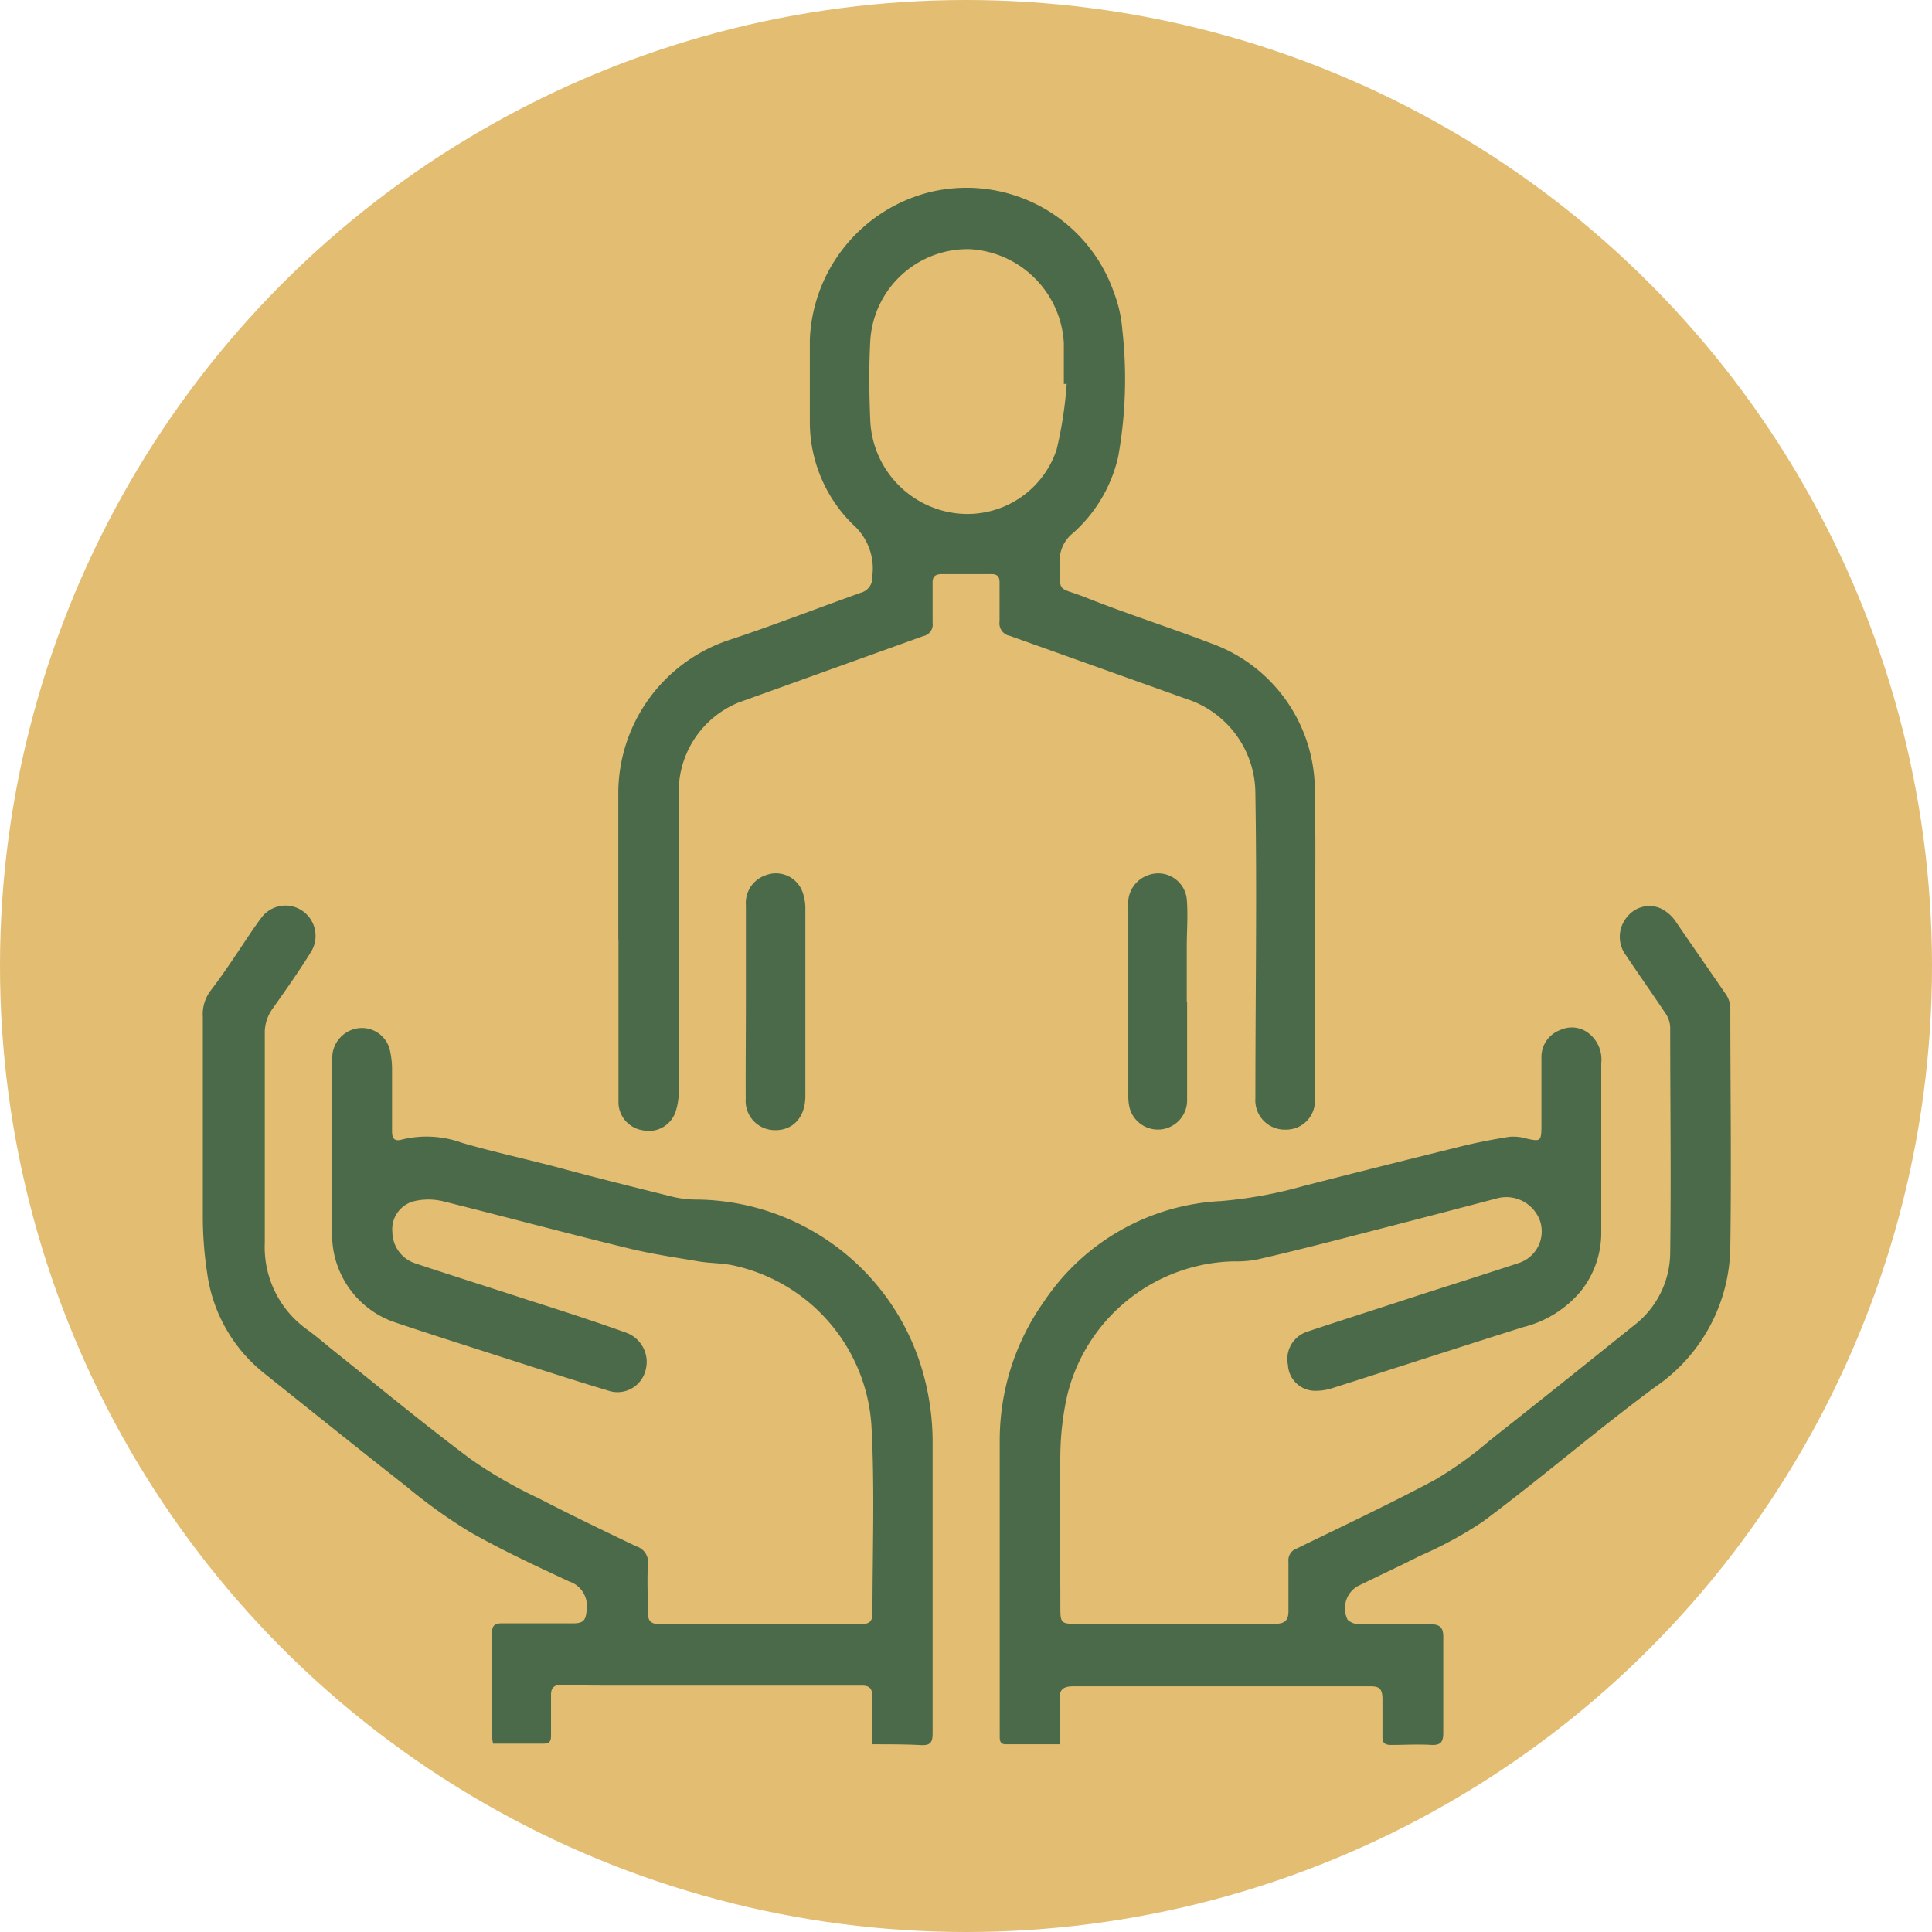 <svg xmlns="http://www.w3.org/2000/svg" viewBox="0 0 116.3 116.3"><g id="aa7f25c6-bc5a-4153-bebe-35b548f19ab0" data-name="Camada 2"><g id="aeb1a834-3d18-4cef-a267-ca3d2459872d" data-name="Camada 1"><circle cx="58.15" cy="58.15" r="58.15" style="fill:#e3bd71"/><path d="M52.51,105c0-1,0-1.94,0-2.84,0-.49-.13-.7-.65-.69l-14.55,0c-1.17,0-2.33,0-3.49-.05-.48,0-.66.18-.65.65,0,.78,0,1.55,0,2.33,0,.31,0,.56-.44.56H29.68a4.09,4.09,0,0,1-.07-.53c0-2,0-4,0-6.08,0-.48.15-.64.63-.63,1.42,0,2.84,0,4.27,0,.57,0,.76-.16.8-.77a1.56,1.56,0,0,0-1.07-1.76c-2-.94-4.07-1.89-6-3a31.63,31.63,0,0,1-3.81-2.74c-2.85-2.23-5.67-4.5-8.5-6.76a9.32,9.32,0,0,1-3.45-6,22.53,22.53,0,0,1-.27-3.58c0-4,0-7.93,0-11.89a2.37,2.37,0,0,1,.47-1.59c.93-1.21,1.75-2.51,2.61-3.77.14-.19.27-.39.42-.58a1.8,1.8,0,0,1,2.4-.51,1.83,1.83,0,0,1,.63,2.5c-.72,1.17-1.52,2.3-2.31,3.42a2.46,2.46,0,0,0-.49,1.56c0,4.18,0,8.37,0,12.55a6.1,6.1,0,0,0,2.5,5.2c.51.37,1,.78,1.47,1.17,2.81,2.24,5.58,4.54,8.46,6.69a27.72,27.72,0,0,0,4.07,2.34c1.93,1,3.89,1.94,5.85,2.88A1,1,0,0,1,39,94.21c-.05.94,0,1.89,0,2.84,0,.49.15.71.66.71H51.87c.46,0,.65-.16.65-.65,0-3.75.14-7.51-.06-11.25a10.56,10.56,0,0,0-8.25-9.67c-.69-.16-1.41-.14-2.11-.25-1.46-.25-2.93-.46-4.37-.82-3.7-.9-7.38-1.89-11.07-2.81a3.8,3.8,0,0,0-1.74,0,1.74,1.74,0,0,0-1.3,1.86A2,2,0,0,0,25,76.05c2.22.74,4.45,1.44,6.68,2.17,2,.64,4,1.28,6,2a1.87,1.87,0,0,1,1.19,2.23,1.74,1.74,0,0,1-2.26,1.26c-2.43-.73-4.84-1.52-7.25-2.29-1.92-.62-3.85-1.23-5.76-1.88A5.58,5.58,0,0,1,20,74.62C20,71,20,67.33,20,63.69a1.8,1.8,0,0,1,1.62-1.8,1.73,1.73,0,0,1,1.87,1.42,5,5,0,0,1,.11,1.09c0,1.23,0,2.46,0,3.69,0,.45.14.64.62.5a6.27,6.27,0,0,1,3.61.21c2,.58,4,1,6.07,1.56s4.33,1.12,6.5,1.66a6.11,6.11,0,0,0,1.47.19A14.29,14.29,0,0,1,55.66,83a15.39,15.39,0,0,1,.48,3.63c0,5.91,0,11.81,0,17.72,0,.53-.13.72-.68.7C54.53,105,53.56,105,52.51,105Z" style="fill:#4b6a49"/><path d="M63.79,105c-1.13,0-2.18,0-3.24,0-.43,0-.36-.34-.37-.61,0-1.9,0-3.79,0-5.69,0-4,0-7.94,0-11.9a14.44,14.44,0,0,1,2.65-8.43,13.63,13.63,0,0,1,10.68-6.07,26.28,26.28,0,0,0,4.93-.9q4.64-1.19,9.27-2.33c1-.26,2.09-.47,3.15-.64a2.88,2.88,0,0,1,1.08.12c.78.17.84.13.85-.7,0-1.38,0-2.76,0-4.14A1.73,1.73,0,0,1,93.93,62a1.65,1.65,0,0,1,1.81.29A2,2,0,0,1,96.39,64c0,3.41,0,6.82,0,10.22a5.64,5.64,0,0,1-1.21,3.48,6.58,6.58,0,0,1-3.49,2.19c-3.81,1.2-7.61,2.44-11.42,3.65a3.3,3.3,0,0,1-1.2.18,1.64,1.64,0,0,1-1.54-1.56,1.73,1.73,0,0,1,1.17-2c2-.67,4-1.3,5.94-1.94,2.27-.74,4.55-1.45,6.81-2.2a2,2,0,0,0,1.26-2.51,2.16,2.16,0,0,0-2.53-1.39c-3.26.86-6.54,1.71-9.81,2.55-1.56.4-3.13.79-4.7,1.15a6.65,6.65,0,0,1-1.41.11,10.56,10.56,0,0,0-10,8,17.08,17.08,0,0,0-.43,3.57c-.06,3.1,0,6.21,0,9.31,0,.87.06.94.91.94,4,0,8,0,12,0,.63,0,.84-.23.82-.84,0-1,0-1.94,0-2.91a.75.75,0,0,1,.51-.79c2.79-1.36,5.6-2.68,8.33-4.14a22.83,22.83,0,0,0,3.29-2.37c2.91-2.29,5.8-4.61,8.69-6.93a5.56,5.56,0,0,0,2.16-4.38c.06-4.53,0-9,0-13.58a1.62,1.62,0,0,0-.29-.82c-.78-1.17-1.59-2.31-2.37-3.48a1.85,1.85,0,0,1,.08-2.33,1.7,1.7,0,0,1,2-.5,2.37,2.37,0,0,1,.87.73c1,1.47,2.07,3,3.08,4.47a1.53,1.53,0,0,1,.25.83c0,4.76.07,9.53,0,14.29a10.35,10.35,0,0,1-4.52,8.49C96.08,86.12,92.75,89,89.26,91.6a24.26,24.26,0,0,1-3.79,2.06c-1.25.63-2.52,1.22-3.78,1.84a1.55,1.55,0,0,0-.57,2,1,1,0,0,0,.66.27c1.43,0,2.85,0,4.27,0,.67,0,.85.22.83.86,0,1.9,0,3.79,0,5.69,0,.51-.13.74-.69.72-.81-.05-1.64,0-2.45,0-.4,0-.53-.14-.52-.52,0-.74,0-1.47,0-2.2s-.22-.82-.83-.81c-3.92,0-7.85,0-11.77,0-2,0-4,0-6,0-.63,0-.86.2-.84.82C63.81,103.16,63.79,104,63.79,105Z" style="fill:#4b6a49"/><path d="M37.22,56.52c0-2.89,0-5.78,0-8.67a9.73,9.73,0,0,1,6.6-9.3c2.7-.89,5.34-1.92,8-2.87a.94.94,0,0,0,.69-1,3.53,3.53,0,0,0-1.17-3.11,8.65,8.65,0,0,1-2.59-6.29c0-1.62,0-3.24,0-4.85A9.55,9.55,0,0,1,56,11.56a9.4,9.4,0,0,1,11.07,6.09,8,8,0,0,1,.49,2.2,26.51,26.51,0,0,1-.25,7.65,8.75,8.75,0,0,1-2.73,4.6,2.09,2.09,0,0,0-.78,1.84c0,1.81-.14,1.36,1.49,2,2.51,1,5.06,1.81,7.57,2.77a9.43,9.43,0,0,1,6.29,8.92c.07,3.83,0,7.67,0,11.51,0,2.33,0,4.66,0,7A1.73,1.73,0,0,1,77.4,68a1.77,1.77,0,0,1-1.83-1.89c0-6.1.1-12.2,0-18.3a6,6,0,0,0-4.16-5.74L60.8,38.28a.77.77,0,0,1-.63-.88c0-.78,0-1.56,0-2.33,0-.4-.16-.52-.55-.51-1,0-1.93,0-2.9,0-.46,0-.6.16-.58.6,0,.78,0,1.55,0,2.33a.71.71,0,0,1-.56.8q-5.56,2-11.12,4a5.79,5.79,0,0,0-3.6,5.16c0,6.08,0,12.15,0,18.23a4,4,0,0,1-.16,1.14,1.7,1.7,0,0,1-2,1.22,1.72,1.72,0,0,1-1.47-1.77v-9.7Zm27-33.41-.18,0c0-.82,0-1.64,0-2.46A6,6,0,0,0,58.39,15a5.87,5.87,0,0,0-6,5.47c-.09,1.63-.07,3.28,0,4.91a5.89,5.89,0,0,0,4.9,5.48,5.66,5.66,0,0,0,6.31-3.78A23.75,23.75,0,0,0,64.21,23.11Z" style="fill:#4b6a49"/><path d="M44.9,60.26c0-1.92,0-3.83,0-5.75a1.77,1.77,0,0,1,1.24-1.84,1.7,1.7,0,0,1,2.16,1,2.91,2.91,0,0,1,.18,1c0,3.77,0,7.53,0,11.3,0,1.3-.76,2.1-1.88,2.06a1.76,1.76,0,0,1-1.71-1.89C44.88,64.17,44.9,62.22,44.9,60.26Z" style="fill:#4b6a49"/><path d="M71.46,60.34c0,2,0,4,0,5.94a1.76,1.76,0,0,1-3.46.41,2.8,2.8,0,0,1-.08-.64c0-3.84,0-7.67,0-11.51a1.78,1.78,0,0,1,1.15-1.84,1.73,1.73,0,0,1,2.37,1.43c.08.95,0,1.9,0,2.84,0,1.13,0,2.25,0,3.37Z" style="fill:#4b6a49"/></g></g></svg>